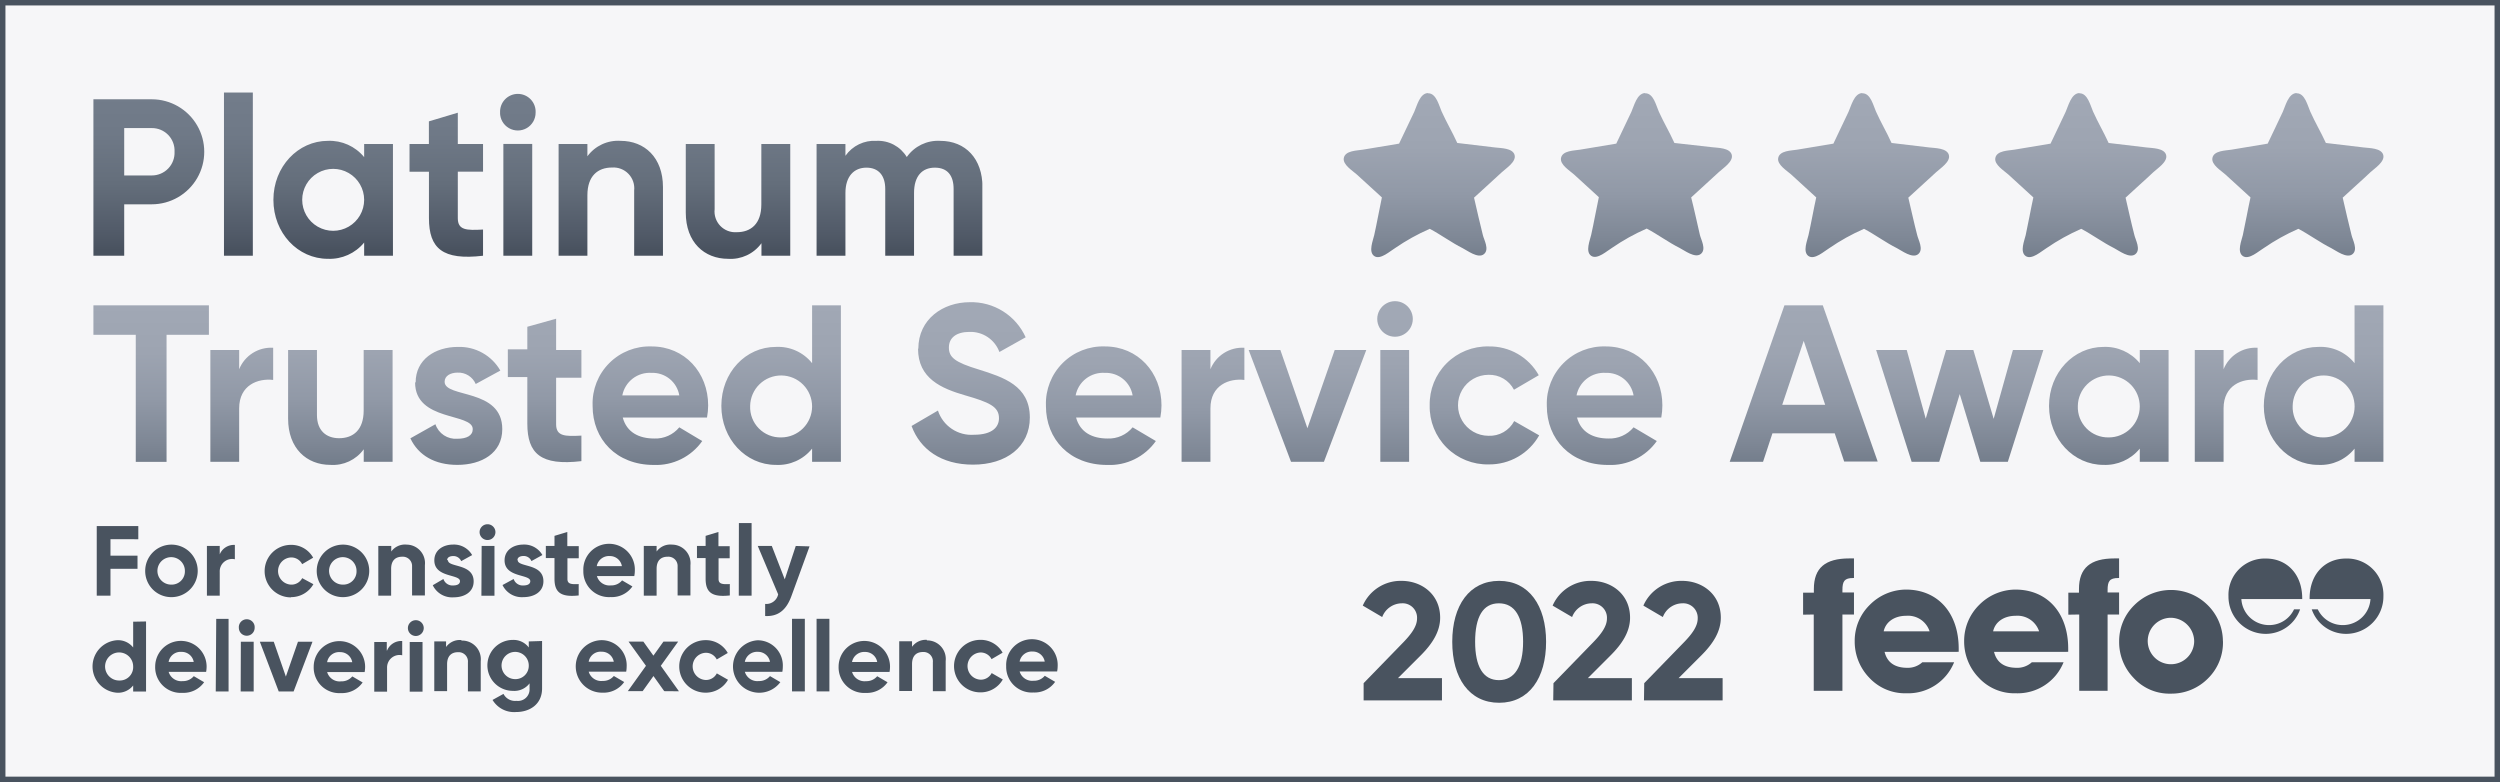 <?xml version="1.0" encoding="UTF-8"?> <svg xmlns="http://www.w3.org/2000/svg" xmlns:xlink="http://www.w3.org/1999/xlink" viewBox="0 0 413.22 129.26"><rect x="0" y="0" width="413.22" height="129.26" fill="#333333" stroke="none"/><defs><style>.cls-1,.cls-5{fill:none;}.cls-2{isolation:isolate;}.cls-3{clip-path:url(#clip-path);}.cls-4{fill:#f6f6f8;}.cls-5{stroke:#49535f;stroke-width:0.9px;}.cls-6{mix-blend-mode:multiply;opacity:0.35;}.cls-7{clip-path:url(#clip-path-3);}.cls-8{clip-path:url(#clip-path-4);}.cls-9{fill:#49535f;}.cls-10{clip-path:url(#clip-path-5);}.cls-11{fill:url(#linear-gradient);}.cls-12{clip-path:url(#clip-path-6);}.cls-13{fill:url(#linear-gradient-2);}.cls-14{clip-path:url(#clip-path-7);}.cls-15{fill:url(#linear-gradient-3);}.cls-16{clip-path:url(#clip-path-8);}.cls-17{fill:url(#linear-gradient-4);}.cls-18{clip-path:url(#clip-path-9);}.cls-19{fill:url(#linear-gradient-5);}.cls-20{clip-path:url(#clip-path-10);}.cls-21{fill:url(#linear-gradient-6);}.cls-22{clip-path:url(#clip-path-11);}.cls-23{fill:url(#linear-gradient-7);}.cls-24{clip-path:url(#clip-path-12);}.cls-25{fill:url(#linear-gradient-8);}.cls-26{clip-path:url(#clip-path-13);}.cls-27{fill:url(#linear-gradient-9);}</style><clipPath id="clip-path" transform="translate(-0.47 -0.37)"><rect class="cls-1" x="0.47" y="0.37" width="413.22" height="129.26"></rect></clipPath><clipPath id="clip-path-3" transform="translate(-0.47 -0.37)"><rect class="cls-1" x="-4.46" y="-7.25" width="136.75" height="144.49"></rect></clipPath><clipPath id="clip-path-4" transform="translate(-0.47 -0.37)"><rect class="cls-1" x="1.81" y="0.82" width="129.59" height="128.37"></rect></clipPath><clipPath id="clip-path-5" transform="translate(-0.47 -0.37)"><path class="cls-1" d="M236.48,15.75c-1.35.06-1.82,2.16-2.25,3.1-.89,1.92-1.63,3.37-2.51,5.26l-6,1c-.95.16-2.92.13-3.14,1.4-.18,1.1,1.48,2.09,2.15,2.7L228.88,33c-.42,1.94-.84,4.34-1.27,6.24-.19.87-1,2.75,0,3.45s2.65-.84,3.46-1.32a34.42,34.42,0,0,1,5.72-3.18c1.76.92,3.68,2.33,5.42,3.19.8.4,2.57,1.78,3.53,1s0-2.39-.18-3.19c-.48-1.87-1-4.23-1.45-6.15,1.49-1.4,3.1-2.79,4.58-4.19.68-.64,2.45-1.74,2.12-2.88s-2.28-1.11-3.26-1.23L241.34,24c-.86-1.89-1.72-3.29-2.59-5.21-.41-.91-.87-3-2.2-3h-.07"></path></clipPath><linearGradient id="linear-gradient" x1="549.83" y1="676.16" x2="550.72" y2="676.16" gradientTransform="matrix(0, -30.26, -30.26, 0, 20697.68, 16680.97)" gradientUnits="userSpaceOnUse"><stop offset="0" stop-color="#737d8b"></stop><stop offset="0.13" stop-color="#7e8795"></stop><stop offset="0.41" stop-color="#9199a7"></stop><stop offset="0.7" stop-color="#9da4b1"></stop><stop offset="1" stop-color="#a1a8b5"></stop></linearGradient><clipPath id="clip-path-6" transform="translate(-0.47 -0.37)"><path class="cls-1" d="M272.37,15.75c-1.35.06-1.82,2.16-2.25,3.1-.89,1.92-1.63,3.37-2.5,5.26l-6,1c-.95.16-2.92.13-3.14,1.4-.18,1.1,1.49,2.09,2.16,2.7l4.1,3.75c-.42,1.94-.84,4.34-1.27,6.24-.19.87-1,2.75,0,3.45s2.65-.84,3.46-1.32a34.42,34.42,0,0,1,5.72-3.18c1.76.92,3.68,2.33,5.42,3.19.8.4,2.57,1.78,3.53,1s0-2.39-.17-3.19C281,37.31,280.51,35,280,33c1.49-1.4,3.1-2.79,4.58-4.19.68-.64,2.45-1.74,2.12-2.88s-2.28-1.11-3.26-1.23L277.23,24c-.86-1.89-1.72-3.29-2.59-5.21-.41-.91-.86-3-2.2-3h-.07"></path></clipPath><linearGradient id="linear-gradient-2" x1="549.83" y1="676.3" x2="550.72" y2="676.3" gradientTransform="matrix(0, -30.26, -30.26, 0, 20737.75, 16680.97)" xlink:href="#linear-gradient"></linearGradient><clipPath id="clip-path-7" transform="translate(-0.47 -0.37)"><path class="cls-1" d="M308.27,15.75c-1.35.06-1.83,2.16-2.26,3.1-.89,1.92-1.63,3.37-2.5,5.26l-6,1c-.94.16-2.92.13-3.13,1.4-.19,1.1,1.48,2.09,2.15,2.7L300.67,33c-.43,1.94-.85,4.34-1.28,6.24-.19.87-1,2.75,0,3.45s2.65-.84,3.46-1.32a34.42,34.42,0,0,1,5.72-3.18c1.76.92,3.68,2.33,5.42,3.19.8.4,2.57,1.78,3.53,1s0-2.39-.17-3.19c-.49-1.87-1-4.23-1.46-6.15,1.49-1.4,3.1-2.79,4.58-4.19.68-.64,2.45-1.74,2.12-2.88s-2.27-1.11-3.26-1.23L313.12,24c-.86-1.89-1.72-3.29-2.58-5.21-.41-.91-.87-3-2.21-3h-.06"></path></clipPath><linearGradient id="linear-gradient-3" x1="549.83" y1="676.43" x2="550.72" y2="676.43" gradientTransform="matrix(0, -30.26, -30.26, 0, 20777.82, 16680.97)" xlink:href="#linear-gradient"></linearGradient><clipPath id="clip-path-8" transform="translate(-0.47 -0.37)"><path class="cls-1" d="M344.16,15.75c-1.35.06-1.83,2.16-2.26,3.1-.88,1.92-1.62,3.37-2.5,5.26l-6,1c-.94.16-2.92.13-3.13,1.4-.19,1.1,1.48,2.09,2.15,2.7L336.56,33c-.43,1.94-.85,4.34-1.27,6.24-.2.87-1,2.75,0,3.45s2.65-.84,3.46-1.32a34.83,34.83,0,0,1,5.72-3.18c1.76.92,3.69,2.33,5.43,3.19.79.4,2.56,1.78,3.52,1s0-2.39-.17-3.19c-.49-1.87-1-4.23-1.45-6.15,1.49-1.4,3.1-2.79,4.57-4.19.68-.64,2.45-1.74,2.13-2.88s-2.28-1.11-3.27-1.23L349,24c-.86-1.89-1.72-3.29-2.58-5.21-.41-.91-.87-3-2.21-3h-.06"></path></clipPath><linearGradient id="linear-gradient-4" x1="549.83" y1="676.57" x2="550.72" y2="676.57" gradientTransform="matrix(0, -30.26, -30.26, 0, 20817.89, 16680.97)" xlink:href="#linear-gradient"></linearGradient><clipPath id="clip-path-9" transform="translate(-0.47 -0.37)"><path class="cls-1" d="M380.05,15.75c-1.35.06-1.83,2.16-2.26,3.1-.88,1.92-1.62,3.37-2.5,5.26l-6,1c-.95.16-2.93.13-3.14,1.4-.19,1.1,1.48,2.09,2.15,2.7L372.45,33c-.43,1.94-.85,4.34-1.27,6.24-.2.87-1,2.75,0,3.45s2.65-.84,3.47-1.32a34.33,34.33,0,0,1,5.71-3.18c1.76.92,3.69,2.33,5.43,3.19.79.4,2.57,1.78,3.52,1s0-2.39-.17-3.19c-.48-1.87-1-4.23-1.45-6.15,1.49-1.4,3.1-2.79,4.57-4.19.68-.64,2.45-1.74,2.13-2.88s-2.28-1.11-3.26-1.23L384.91,24c-.87-1.89-1.73-3.29-2.59-5.21-.41-.91-.87-3-2.21-3h-.06"></path></clipPath><linearGradient id="linear-gradient-5" x1="549.83" y1="676.71" x2="550.72" y2="676.71" gradientTransform="matrix(0, -30.26, -30.26, 0, 20857.96, 16680.97)" xlink:href="#linear-gradient"></linearGradient><clipPath id="clip-path-10" transform="translate(-0.47 -0.37)"><path class="cls-1" d="M221.08,58.22l-4.51,12.93L212.1,58.22h-5.24l7,18.48h5.44l7-18.48Zm7.54,18.48h4.76V58.22h-4.76ZM200.54,61.4V58.22h-4.77V76.7h4.77V67.87c0-3.88,3.14-5,5.61-4.7V57.85a5.69,5.69,0,0,0-5.61,3.55M183.1,62a4.48,4.48,0,0,1,4.58,3.73h-9.42A4.61,4.61,0,0,1,183.1,62m-9.75,5.47c0,5.5,3.91,9.75,10.12,9.75a9.33,9.33,0,0,0,8.05-3.95L187.68,71a5.09,5.09,0,0,1-4.14,1.85c-2.51,0-4.54-1-5.21-3.47h13.93a11.14,11.14,0,0,0,.19-2c0-5.43-3.88-9.75-9.35-9.75a9.43,9.43,0,0,0-9.75,9.75m63.43,0a9.54,9.54,0,0,0,9.75,9.75,9.44,9.44,0,0,0,8.35-4.8l-4.13-2.36a4.56,4.56,0,0,1-4.25,2.43,5,5,0,0,1,0-10.08,4.57,4.57,0,0,1,4.21,2.47l4.1-2.4a9.29,9.29,0,0,0-8.28-4.76,9.54,9.54,0,0,0-9.75,9.75M265.89,62a4.49,4.49,0,0,1,4.59,3.73h-9.43A4.62,4.62,0,0,1,265.89,62m-9.75,5.47c0,5.5,3.92,9.75,10.12,9.75a9.36,9.36,0,0,0,8.06-3.95L270.48,71a5.12,5.12,0,0,1-4.14,1.85c-2.51,0-4.55-1-5.21-3.47h13.93a11.15,11.15,0,0,0,.18-2c0-5.43-3.88-9.75-9.35-9.75a9.43,9.43,0,0,0-9.75,9.75M152.21,58c0,4.92,3.85,6.58,7.8,7.72s5.58,1.85,5.58,3.77c0,1.44-1.07,2.74-4.14,2.74a5.82,5.82,0,0,1-5.95-4l-4.36,2.55c1.41,3.84,4.88,6.39,10.16,6.39,5.51,0,9.39-2.95,9.39-7.79,0-5.28-4.36-6.65-8.46-7.94-3.92-1.19-4.92-2-4.92-3.63s1.26-2.58,3.4-2.58a5.08,5.08,0,0,1,4.95,3.32L170,56.12a9.84,9.84,0,0,0-9.24-5.8c-4.43,0-8.5,2.81-8.5,7.68m75.85-4.91a2.94,2.94,0,0,0,5.88,0,2.94,2.94,0,1,0-5.88,0"></path></clipPath><linearGradient id="linear-gradient-6" x1="549.98" y1="674.32" x2="550.87" y2="674.32" gradientTransform="matrix(0, -30.23, -30.23, 0, 20599.72, 16704.62)" xlink:href="#linear-gradient"></linearGradient><clipPath id="clip-path-11" transform="translate(-0.47 -0.37)"><path class="cls-1" d="M333.18,58.22,330,69.6l-3.36-11.38h-4.51l-3.36,11.35-3.14-11.35h-5.06l5.87,18.48H321l3.39-11.2,3.4,11.2h4.55l5.87-18.48ZM368,61.4V58.22h-4.76V76.7H368V67.87c0-3.88,3.14-5,5.62-4.7V57.85A5.69,5.69,0,0,0,368,61.4m-24.09,6.06a5.12,5.12,0,1,1,5.1,5.21,5,5,0,0,1-5.1-5.21m-4.76,0c0,5.5,4.06,9.75,9,9.75a7.36,7.36,0,0,0,6-2.69V76.7h4.76V58.22h-4.76V60.4a7.36,7.36,0,0,0-6-2.69c-4.92,0-9,4.25-9,9.75M298.6,56.71l3.55,10.57h-7.1Zm-3.18-5.88L286.37,76.7h5.51L293.43,72h10.3l1.56,4.66h5.54l-9.09-25.87Zm84,16.63a5.12,5.12,0,1,1,5.13,5.21,5,5,0,0,1-5.13-5.21m10.23-16.63V60.4a7.18,7.18,0,0,0-6-2.69c-4.95,0-9,4.25-9,9.75s4.06,9.75,9,9.75a7.18,7.18,0,0,0,6-2.69V76.7h4.77V50.83Z"></path></clipPath><linearGradient id="linear-gradient-7" x1="550.44" y1="675.55" x2="551.33" y2="675.55" gradientTransform="matrix(0, -29.45, -29.45, 0, 20234.88, 16287.16)" xlink:href="#linear-gradient"></linearGradient><clipPath id="clip-path-12" transform="translate(-0.47 -0.37)"><path class="cls-1" d="M60.58,58.22v10c0,3.21-1.73,4.58-4.06,4.58-2.15,0-3.66-1.29-3.66-3.81V58.22H48.09V69.57c0,4.91,3.07,7.64,7,7.64a6.28,6.28,0,0,0,5.5-2.58V76.7h4.77V58.22ZM40,61.4V58.22H35.24V76.7H40V67.87c0-3.88,3.14-5,5.62-4.7V57.85A5.69,5.69,0,0,0,40,61.4m29.08,2.18c0,6.5,9.53,5,9.53,7.72,0,1.07-1,1.59-2.55,1.59a3.53,3.53,0,0,1-3.62-2.4L68.3,72.82c1.33,2.84,4.07,4.39,7.76,4.39,4,0,7.43-1.92,7.43-5.91,0-6.8-9.53-5.1-9.53-7.83,0-1,1-1.51,2.14-1.51a3.11,3.11,0,0,1,3,1.88l4.07-2.22a7.78,7.78,0,0,0-7-3.91c-3.81,0-7,2.1-7,5.87M108.17,62a4.48,4.48,0,0,1,4.58,3.73h-9.42A4.61,4.61,0,0,1,108.17,62m-9.75,5.47c0,5.5,3.91,9.75,10.12,9.75a9.33,9.33,0,0,0,8-3.95L112.75,71a5.09,5.09,0,0,1-4.14,1.85c-2.51,0-4.54-1-5.21-3.47h13.93a11.14,11.14,0,0,0,.19-2c0-5.43-3.88-9.75-9.35-9.75a9.43,9.43,0,0,0-9.75,9.75m-10.79-13v3.73H84.41v4.59h3.22v7.68c0,5,2.25,7,8.94,6.21V72.37c-2.74.15-4.18.11-4.18-1.88V62.81h4.18V58.22H92.39V53.05ZM15.91,50.83v4.88h7v21H28v-21h7V50.83ZM124.46,67.46a5.12,5.12,0,1,1,5.14,5.21,5,5,0,0,1-5.14-5.21M134.7,50.83V60.4a7.18,7.18,0,0,0-6-2.69c-5,0-9,4.25-9,9.75s4.06,9.75,9,9.75a7.18,7.18,0,0,0,6-2.69V76.7h4.76V50.83Z"></path></clipPath><linearGradient id="linear-gradient-8" x1="550.44" y1="674.22" x2="551.33" y2="674.22" gradientTransform="matrix(0, -29.45, -29.45, 0, 19932.94, 16287.16)" xlink:href="#linear-gradient"></linearGradient><clipPath id="clip-path-13" transform="translate(-0.47 -0.37)"><path class="cls-1" d="M83.67,42.64h4.77V24.16H83.67Zm42.64-18.47v10c0,3.22-1.74,4.58-4.07,4.58a3.43,3.43,0,0,1-3.65-3.8V24.17h-4.77V35.51c0,4.91,3.07,7.64,7,7.64a6.29,6.29,0,0,0,5.51-2.58v2.07h4.76V24.17ZM50.42,33.4a5.12,5.12,0,1,1,10.24,0,5.12,5.12,0,1,1-10.24,0m-4.76,0c0,5.51,4.06,9.75,9,9.75a7.37,7.37,0,0,0,6-2.69v2.18h4.76V24.17H60.66v2.17a7.37,7.37,0,0,0-6-2.69c-4.91,0-9,4.25-9,9.75m51.9-7.17V24.17H92.8V42.64h4.76v-10c0-3.21,1.74-4.58,4.07-4.58a3.44,3.44,0,0,1,3.66,3.81V42.64h4.76V31.3c0-4.92-3.06-7.65-7-7.65a6.29,6.29,0,0,0-5.51,2.58m52.8.08a5.54,5.54,0,0,0-5-2.66,5.82,5.82,0,0,0-5.13,2.47V24.17h-4.77V42.64h4.77V32.26c0-2.77,1.44-4.18,3.47-4.18s3.11,1.33,3.11,3.51V42.64h4.76V32.26c0-2.77,1.33-4.18,3.44-4.18s3.1,1.33,3.1,3.51V42.64h4.77V31.26c0-4.62-2.77-7.61-7-7.61a6.3,6.3,0,0,0-5.5,2.66m-79-5.88v3.74H68.16v4.58h3.21v7.68c0,5,2.25,7,8.94,6.21V38.31c-2.73.15-4.17.12-4.17-1.88V28.75h4.17V24.17H76.14V19ZM21,21.54h4.55a3.73,3.73,0,0,1,3.77,3.92,3.75,3.75,0,0,1-3.77,3.91H21Zm-5.1-4.76V42.64H21v-8.5h4.55a8.68,8.68,0,1,0,0-17.36ZM83.12,19A2.94,2.94,0,0,0,89,19a2.94,2.94,0,1,0-5.87,0M37.49,42.64h4.77v-27H37.49Z"></path></clipPath><linearGradient id="linear-gradient-9" x1="549.59" y1="673.19" x2="550.49" y2="673.19" gradientTransform="matrix(0, -30.69, -30.69, 0, 20747.38, 16908.29)" gradientUnits="userSpaceOnUse"><stop offset="0" stop-color="#49525f"></stop><stop offset="0.1" stop-color="#515a68"></stop><stop offset="0.4" stop-color="#646e7b"></stop><stop offset="0.7" stop-color="#6f7987"></stop><stop offset="1" stop-color="#737d8b"></stop></linearGradient></defs><g class="cls-2"><g id="Layer_1" data-name="Layer 1"><g class="cls-3"><polygon class="cls-4" points="0.45 0.45 0.45 128.82 412.77 128.82 412.77 64.63 412.77 0.45 0.45 0.45"></polygon><g class="cls-3"><polygon class="cls-5" points="0.45 128.82 412.77 128.82 412.77 64.63 412.77 0.45 0.45 0.45 0.45 128.82"></polygon><path class="cls-9" d="M324.22,108.11v-.52c0-6-3.54-9.77-8.71-9.77a8.49,8.49,0,0,0-6,2.54,8.31,8.31,0,0,0-2.48,6,8.6,8.6,0,0,0,2.38,6,8.07,8.07,0,0,0,6.15,2.6,8.2,8.2,0,0,0,7.9-5.12H318.2a3.53,3.53,0,0,1-2.48.91c-2.09,0-3.33-.91-3.75-2.63Zm-4.81-3.39h-7.59c.33-1.54,1.75-2.57,3.75-2.57a3.75,3.75,0,0,1,3.84,2.57" transform="translate(-0.47 -0.37)"></path><path class="cls-9" d="M342.32,108.11v-.52c0-6-3.54-9.77-8.72-9.77a8.49,8.49,0,0,0-6,2.54,8.35,8.35,0,0,0-2.48,6,8.61,8.61,0,0,0,2.39,6,8,8,0,0,0,6.14,2.6,8.18,8.18,0,0,0,7.9-5.12H336.3a3.56,3.56,0,0,1-2.49.91c-2.08,0-3.32-.91-3.75-2.63Zm-4.81-3.39h-7.6c.33-1.54,1.76-2.57,3.75-2.57a3.77,3.77,0,0,1,3.85,2.57" transform="translate(-0.47 -0.37)"></path><path class="cls-9" d="M300.26,101.94v12.61H305V101.94h1.91V98.3H305v-.39c0-1.48.33-2,1.79-2h.12V92.67c-.28,0-.52,0-.76,0-4,0-5.87,1.58-5.87,5.06,0,.18,0,.39,0,.6H298.5v3.64Z" transform="translate(-0.47 -0.37)"></path><path class="cls-9" d="M344.14,101.94v12.61h4.69V101.94h1.9V98.3h-1.9v-.39c0-1.48.33-2,1.78-2h.12V92.67c-.27,0-.51,0-.75,0-4,0-5.88,1.58-5.88,5.06,0,.18,0,.39,0,.6h-1.76v3.64Z" transform="translate(-0.47 -0.37)"></path><path class="cls-9" d="M367.89,106.32a8.43,8.43,0,0,0-2.67-6.08,8.59,8.59,0,0,0-12,.18,8.31,8.31,0,0,0-2.48,6,8.49,8.49,0,0,0,2.39,6,8,8,0,0,0,6.14,2.6,8.47,8.47,0,0,0,6.18-2.54,8.31,8.31,0,0,0,2.45-6.12m-4.76.12a3.84,3.84,0,1,1-3.84-4,3.92,3.92,0,0,1,3.84,4" transform="translate(-0.47 -0.37)"></path><path class="cls-9" d="M375.23,103.68a4.57,4.57,0,0,1-4.29-4.29H381v-.11c0-4-2.53-6.59-6-6.59a6,6,0,0,0-6.19,6.22,6.16,6.16,0,0,0,6.13,6.23,6,6,0,0,0,5.71-4.06h-1a4.54,4.54,0,0,1-4.12,2.61h-.27" transform="translate(-0.47 -0.37)"></path><path class="cls-9" d="M388,103.68a4.56,4.56,0,0,0,4.28-4.29H382.22v-.11c0-4,2.53-6.59,6-6.59a6,6,0,0,1,6.2,6.22,6.17,6.17,0,0,1-6.13,6.23,6,6,0,0,1-5.72-4.06h1a4.56,4.56,0,0,0,4.13,2.61H388" transform="translate(-0.47 -0.37)"></path><path class="cls-9" d="M169,109.72a2.05,2.05,0,0,1,2.15-1.66,2,2,0,0,1,2,1.66Zm0,1.64h6.2a4.84,4.84,0,0,0,.09-.87,4.26,4.26,0,1,0-8.51,0,4.23,4.23,0,0,0,4.51,4.34,4.14,4.14,0,0,0,3.58-1.76l-1.71-1a2.3,2.3,0,0,1-1.84.82,2.16,2.16,0,0,1-2.32-1.55m-6.5,3.47a4.21,4.21,0,0,0,3.72-2.13l-1.84-1.06a2,2,0,0,1-1.89,1.09,2.25,2.25,0,0,1,0-4.49,2,2,0,0,1,1.87,1.1l1.83-1.07a4.14,4.14,0,0,0-3.69-2.12,4.34,4.34,0,0,0,0,8.68m-8.83-8.68a2.79,2.79,0,0,0-2.45,1.15v-.92h-2.12v8.22h2.12v-4.44c0-1.43.77-2,1.81-2a1.54,1.54,0,0,1,1.63,1.7v4.78h2.12v-5a3.07,3.07,0,0,0-3.11-3.4m-12.37,3.57a2.06,2.06,0,0,1,2.16-1.66,2,2,0,0,1,2,1.66Zm0,1.64h6.2a4.85,4.85,0,0,0,.08-.87,4.25,4.25,0,1,0-8.5,0,4.23,4.23,0,0,0,4.5,4.34,4.16,4.16,0,0,0,3.59-1.76l-1.71-1a2.3,2.3,0,0,1-1.84.82,2.15,2.15,0,0,1-2.32-1.55m-5.86,3.24h2.12v-12h-2.12Zm-4.06,0h2.12v-12h-2.12Zm-7.8-4.88a2.06,2.06,0,0,1,2.16-1.66,2,2,0,0,1,2,1.66Zm0,1.64h6.2a4.85,4.85,0,0,0,.08-.87,4.16,4.16,0,0,0-4.16-4.34,4.34,4.34,0,1,0,3.75,6.92l-1.71-1a2.32,2.32,0,0,1-1.85.82,2.15,2.15,0,0,1-2.31-1.55m-6.5,3.47a4.22,4.22,0,0,0,3.72-2.13l-1.85-1.06a2,2,0,0,1-1.89,1.09,2.25,2.25,0,0,1,0-4.49,2,2,0,0,1,1.88,1.1l1.82-1.07a4.12,4.12,0,0,0-3.68-2.12,4.34,4.34,0,1,0,0,8.68m-4.39-.23-3-4.21,2.87-4h-2.43l-1.66,2.32-1.66-2.32h-2.45l2.88,4-3,4.19h2.45l1.79-2.5,1.78,2.5Zm-14.92-4.88a2,2,0,0,1,2.15-1.66,2,2,0,0,1,2,1.66Zm0,1.64h6.2a4.85,4.85,0,0,0,.08-.87,4.15,4.15,0,0,0-4.16-4.34,4.34,4.34,0,1,0,.17,8.68,4.14,4.14,0,0,0,3.58-1.76l-1.71-1a2.3,2.3,0,0,1-1.84.82,2.16,2.16,0,0,1-2.32-1.55m-12.2,1.25a2.25,2.25,0,1,1,2.3-2.25,2.2,2.2,0,0,1-2.3,2.25m2.3-6.23v1a3.15,3.15,0,0,0-2.63-1.25,4.21,4.21,0,0,0,0,8.42A3.15,3.15,0,0,0,88,113.32v.89a1.91,1.91,0,0,1-2.16,2,2.14,2.14,0,0,1-2.15-1.15l-1.81,1a4.16,4.16,0,0,0,3.9,2c2.17,0,4.29-1.21,4.29-3.91v-7.83Zm-11.22-.23a2.79,2.79,0,0,0-2.45,1.15v-.92H72.25v8.22h2.12v-4.44c0-1.43.77-2,1.81-2a1.54,1.54,0,0,1,1.63,1.7v4.78h2.12v-5a3.08,3.08,0,0,0-3.11-3.4m-8.63,8.45h2.12v-8.22H68.19Zm1-9.21a1.32,1.32,0,0,0,1.32-1.3,1.31,1.31,0,1,0-2.62,0,1.31,1.31,0,0,0,1.3,1.3m-4.79,2.4v-1.41H62.33v8.22h2.12v-3.93a2.06,2.06,0,0,1,2.5-2.09v-2.36a2.54,2.54,0,0,0-2.5,1.57m-9.91,1.93a2,2,0,0,1,2.15-1.66,2,2,0,0,1,2,1.66Zm0,1.64h6.2a4.85,4.85,0,0,0,.08-.87,4.25,4.25,0,1,0-8.5,0,4.23,4.23,0,0,0,4.5,4.34,4.16,4.16,0,0,0,3.59-1.76l-1.71-1a2.3,2.3,0,0,1-1.84.82,2.15,2.15,0,0,1-2.32-1.55m-4.82-5-2,5.76-2-5.76H43.42l3.12,8.22H49l3.12-8.22Zm-9.47,8.22H42.4v-8.22H40.28Zm1-9.21a1.31,1.31,0,0,0,1.31-1.3,1.31,1.31,0,1,0-2.61,0,1.31,1.31,0,0,0,1.3,1.3m-5.12,9.21h2.12v-12H36.21Zm-7.79-4.88a2,2,0,0,1,2.15-1.66,2,2,0,0,1,2,1.66Zm0,1.64h6.2a4.85,4.85,0,0,0,.08-.87,4.25,4.25,0,1,0-8.5,0,4.23,4.23,0,0,0,4.5,4.34,4.16,4.16,0,0,0,3.59-1.76l-1.71-1a2.3,2.3,0,0,1-1.84.82,2.16,2.16,0,0,1-2.32-1.55m-8.13,1.45a2.32,2.32,0,1,1,2.27-2.32,2.21,2.21,0,0,1-2.27,2.32m2.27-9.72v4.26a3.17,3.17,0,0,0-2.66-1.2,4.35,4.35,0,0,0,0,8.68,3.17,3.17,0,0,0,2.66-1.2v1h2.13V103.09Z" transform="translate(-0.47 -0.37)"></path><path class="cls-9" d="M132,90.61l-1.82,5.52-2.14-5.52h-2.32l3.37,8a2,2,0,0,1-2.15,1.58v2c2.08.11,3.48-.92,4.34-3.29l3-8.22Zm-9.42,8.22h2.12v-12H122.6Zm-1.5-6.18v-2h-1.86V88.3l-2.12.64v1.67h-1.43v2h1.43v3.42c0,2.22,1,3.09,4,2.76V96.91c-1.22.06-1.86,0-1.86-.84V92.65Zm-9.62-2.27A2.79,2.79,0,0,0,109,91.53v-.92h-2.12v8.22H109V94.39c0-1.43.77-2,1.81-2A1.53,1.53,0,0,1,112.47,94v4.79h2.12v-5a3.07,3.07,0,0,0-3.11-3.4M99.11,93.94a2.05,2.05,0,0,1,2.15-1.66,2,2,0,0,1,2,1.66Zm0,1.65h6.2a4.84,4.84,0,0,0,.09-.87,4.26,4.26,0,1,0-8.51,0,4.24,4.24,0,0,0,4.51,4.34A4.14,4.14,0,0,0,105,97.3l-1.71-1a2.27,2.27,0,0,1-1.84.83,2.16,2.16,0,0,1-2.32-1.55m-3-2.94v-2H94.24V88.3l-2.12.64v1.67H90.69v2h1.43v3.42c0,2.22,1,3.09,4,2.76V96.91c-1.22.06-1.86,0-1.86-.84V92.65ZM86,92.94c0-.44.43-.67,1-.67a1.37,1.37,0,0,1,1.31.84l1.81-1A3.44,3.44,0,0,0,87,90.38c-1.7,0-3.13.93-3.13,2.61,0,2.9,4.25,2.24,4.25,3.44,0,.48-.46.71-1.14.71a1.57,1.57,0,0,1-1.61-1.07l-1.84,1a3.53,3.53,0,0,0,3.45,2c1.76,0,3.31-.86,3.31-2.63,0-3-4.25-2.27-4.25-3.49m-6,5.89H82.2V90.61H80.08Zm1-9.21a1.31,1.31,0,0,0,1.32-1.3,1.31,1.31,0,1,0-2.62,0,1.31,1.31,0,0,0,1.3,1.3m-6.66,3.32c0-.44.43-.67,1-.67a1.39,1.39,0,0,1,1.32.84l1.81-1a3.45,3.45,0,0,0-3.13-1.74c-1.69,0-3.12.93-3.12,2.61,0,2.9,4.24,2.24,4.24,3.44,0,.48-.46.71-1.13.71a1.57,1.57,0,0,1-1.61-1.07L72,97.1a3.54,3.54,0,0,0,3.46,2c1.76,0,3.3-.86,3.3-2.63,0-3-4.24-2.27-4.24-3.49M67.6,90.38a2.81,2.81,0,0,0-2.46,1.15v-.92H63v8.22h2.12V94.39c0-1.43.78-2,1.81-2A1.53,1.53,0,0,1,68.58,94v4.79H70.7v-5a3.06,3.06,0,0,0-3.1-3.4M57.17,97a2.27,2.27,0,1,1,2.23-2.27A2.18,2.18,0,0,1,57.17,97m0,2.07a4.34,4.34,0,1,0-4.35-4.34,4.32,4.32,0,0,0,4.35,4.34m-8.62,0a4.23,4.23,0,0,0,3.72-2.14l-1.85-1A2,2,0,0,1,48.53,97a2.25,2.25,0,0,1,0-4.49,2,2,0,0,1,1.88,1.11l1.82-1.07a4.12,4.12,0,0,0-3.68-2.12,4.34,4.34,0,1,0,0,8.68M36.79,92V90.61H34.67v8.22h2.12V94.9a2.05,2.05,0,0,1,2.5-2.09V90.44A2.53,2.53,0,0,0,36.79,92m-8,5a2.27,2.27,0,1,1,2.24-2.27A2.18,2.18,0,0,1,28.81,97m0,2.07a4.34,4.34,0,1,0-4.34-4.34,4.31,4.31,0,0,0,4.34,4.34m-5.48-9.57V87.32H16.46V98.83h2.27V94.39H23.2V92.22H18.73V89.49Z" transform="translate(-0.47 -0.37)"></path></g><g class="cls-10"><rect class="cls-11" x="221.97" y="15.38" width="28.72" height="27.65"></rect></g><g class="cls-12"><rect class="cls-13" x="257.86" y="15.38" width="28.72" height="27.65"></rect></g><g class="cls-14"><rect class="cls-15" x="293.75" y="15.38" width="28.72" height="27.65"></rect></g><g class="cls-16"><rect class="cls-17" x="329.64" y="15.38" width="28.72" height="27.65"></rect></g><g class="cls-18"><rect class="cls-19" x="365.53" y="15.38" width="28.72" height="27.65"></rect></g><g class="cls-20"><rect class="cls-21" x="150.67" y="49.77" width="124.1" height="27.08"></rect></g><g class="cls-22"><rect class="cls-23" x="285.9" y="50.47" width="108.07" height="26.38"></rect></g><g class="cls-24"><rect class="cls-25" x="15.44" y="50.47" width="123.55" height="26.6"></rect></g><g class="cls-26"><rect class="cls-27" x="15.44" y="15.3" width="146.93" height="27.71"></rect></g></g><path class="cls-9" d="M225.86,113.29l6.62-6.81c1.24-1.3,2.21-2.57,2.21-3.88a2.38,2.38,0,0,0-2.52-2.51,3.51,3.51,0,0,0-3.24,2.27l-3.21-1.89a6.84,6.84,0,0,1,6.4-4.09c3.32,0,6.39,2.21,6.39,6.09,0,2.35-1.36,4.37-3.18,6.2l-3.8,3.79h7.28v3.68H225.86Z" transform="translate(-0.47 -0.37)"></path><path class="cls-9" d="M240.51,106.45c0-6,2.83-10.07,7.75-10.07s7.76,4.09,7.76,10.07-2.8,10.08-7.76,10.08S240.51,112.43,240.51,106.45Zm11.71,0c0-4.09-1.35-6.36-4-6.36s-3.93,2.27-3.93,6.36,1.33,6.34,3.93,6.34S252.22,110.55,252.22,106.45Z" transform="translate(-0.47 -0.37)"></path><path class="cls-9" d="M257.24,113.29l6.62-6.81c1.25-1.3,2.22-2.57,2.22-3.88a2.39,2.39,0,0,0-2.52-2.51,3.49,3.49,0,0,0-3.24,2.27l-3.22-1.89a6.84,6.84,0,0,1,6.4-4.09c3.32,0,6.4,2.21,6.4,6.09,0,2.35-1.36,4.37-3.19,6.2l-3.79,3.79h7.28v3.68h-13Z" transform="translate(-0.47 -0.37)"></path><path class="cls-9" d="M272.24,113.29l6.62-6.81c1.25-1.3,2.22-2.57,2.22-3.88a2.39,2.39,0,0,0-2.52-2.51,3.49,3.49,0,0,0-3.24,2.27l-3.22-1.89a6.84,6.84,0,0,1,6.4-4.09c3.32,0,6.4,2.21,6.4,6.09,0,2.35-1.36,4.37-3.19,6.2l-3.79,3.79h7.28v3.68h-13Z" transform="translate(-0.47 -0.37)"></path></g></g></svg> 